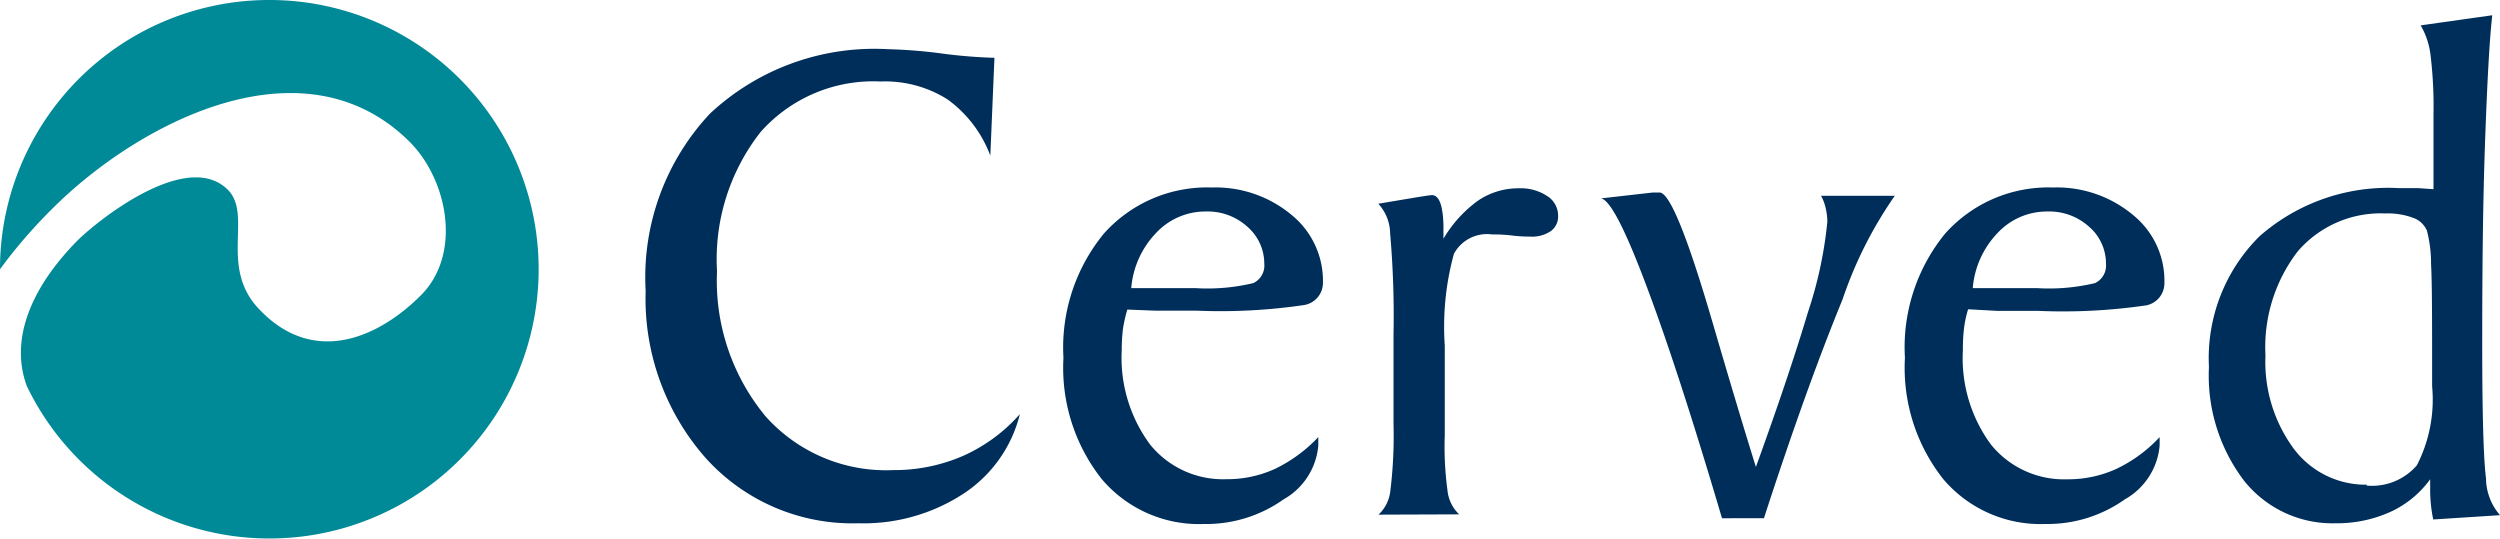 <svg xmlns="http://www.w3.org/2000/svg" width="100" height="21.542"><g data-name="Livello 2"><g data-name="Livello 1-2"><path fill="#002e5a" d="m39.778 2.312-.165 3.913a4.9 4.9 0 0 0-1.709-2.247 4.67 4.67 0 0 0-2.678-.718 6.02 6.02 0 0 0-4.8 2.018 8.24 8.24 0 0 0-1.745 5.572 8.5 8.5 0 0 0 1.939 5.8 6.46 6.46 0 0 0 5.12 2.154 6.9 6.9 0 0 0 2.779-.567 6.6 6.6 0 0 0 2.276-1.673 5.33 5.33 0 0 1-2.254 3.182 7.3 7.3 0 0 1-4.2 1.185 7.9 7.9 0 0 1-6.11-2.606 9.64 9.64 0 0 1-2.405-6.692 9.57 9.57 0 0 1 2.578-7.094 9.63 9.63 0 0 1 7.116-2.571 20 20 0 0 1 2.154.172 20 20 0 0 0 2.1.172Z" data-name="Path 65"/><path fill="#002e5a" d="M52.732 17.484v.337a2.74 2.74 0 0 1-1.391 2.155 5.35 5.35 0 0 1-3.181.984 5.1 5.1 0 0 1-4.093-1.8 7.18 7.18 0 0 1-1.529-4.847 7.18 7.18 0 0 1 1.623-4.976A5.53 5.53 0 0 1 48.466 7.5a4.75 4.75 0 0 1 3.217 1.113 3.4 3.4 0 0 1 1.235 2.707.9.9 0 0 1-.761.883 23 23 0 0 1-4.308.223h-1.651l-1.106-.043a6 6 0 0 0-.172.761 7 7 0 0 0-.05.854 5.83 5.83 0 0 0 1.134 3.784 3.75 3.75 0 0 0 3.052 1.386 4.6 4.6 0 0 0 1.967-.424 5.9 5.9 0 0 0 1.709-1.26m-7.475-5.96h2.542a7.9 7.9 0 0 0 2.334-.2.775.775 0 0 0 .438-.775 1.95 1.95 0 0 0-.675-1.479 2.36 2.36 0 0 0-1.659-.61 2.7 2.7 0 0 0-2.01.876 3.6 3.6 0 0 0-.977 2.19Z" data-name="Path 66"/><path fill="#002e5a" d="M55.141 20.586a1.53 1.53 0 0 0 .474-.962 18 18 0 0 0 .126-2.657v-3.59a38 38 0 0 0-.136-4.043 1.78 1.78 0 0 0-.474-1.185l1.285-.215q.765-.129.862-.129.424 0 .46 1.185v.56a5 5 0 0 1 1.391-1.53 2.87 2.87 0 0 1 1.644-.488 1.9 1.9 0 0 1 1.113.309.92.92 0 0 1 .438.775.72.72 0 0 1-.287.625 1.33 1.33 0 0 1-.833.223 6 6 0 0 1-.718-.043 6 6 0 0 0-.8-.043 1.5 1.5 0 0 0-1.529.775 11 11 0 0 0-.366 3.669v3.59a13 13 0 0 0 .108 2.2 1.53 1.53 0 0 0 .467.962Z" data-name="Path 67"/><path fill="#002e5a" d="M68.88 20.73q-1.774-6-3.037-9.334c-.84-2.233-1.436-3.389-1.8-3.461l2.073-.235h.266q.61 0 2.154 5.313 1.005 3.439 1.7 5.665 1.307-3.6 2.089-6.211a16.4 16.4 0 0 0 .768-3.59 2.3 2.3 0 0 0-.065-.546 1.8 1.8 0 0 0-.187-.5h2.951a16.4 16.4 0 0 0-2.089 4.143q-1.45 3.533-3.145 8.753Z" data-name="Path 68"/><path fill="#002e5a" d="M86.386 17.484v.337a2.74 2.74 0 0 1-1.393 2.154 5.34 5.34 0 0 1-3.174.984 5.1 5.1 0 0 1-4.093-1.8 7.18 7.18 0 0 1-1.529-4.847 7.18 7.18 0 0 1 1.616-4.976A5.53 5.53 0 0 1 82.121 7.5a4.75 4.75 0 0 1 3.22 1.116 3.38 3.38 0 0 1 1.235 2.707.9.9 0 0 1-.718.89 23 23 0 0 1-4.308.223h-1.648l-1.178-.065a4.5 4.5 0 0 0-.165.775 7 7 0 0 0-.043.854 5.82 5.82 0 0 0 1.125 3.786 3.76 3.76 0 0 0 3.052 1.386 4.65 4.65 0 0 0 1.946-.409 5.7 5.7 0 0 0 1.747-1.279m-7.475-5.96h2.556a7.9 7.9 0 0 0 2.334-.2.775.775 0 0 0 .438-.775 1.94 1.94 0 0 0-.675-1.479 2.37 2.37 0 0 0-1.666-.61 2.7 2.7 0 0 0-2.01.876 3.6 3.6 0 0 0-.977 2.188" data-name="Path 69"/><path fill="#002e5a" d="M99.691.61c-.108.933-.2 2.6-.287 5.026s-.115 5.091-.115 8.071q0 4.258.151 5.421a2.28 2.28 0 0 0 .56 1.479l-2.671.172a5.8 5.8 0 0 1-.122-1.249v-.359a4.05 4.05 0 0 1-1.58 1.3 5.2 5.2 0 0 1-2.2.46 4.52 4.52 0 0 1-3.669-1.709 6.94 6.94 0 0 1-1.4-4.538 6.86 6.86 0 0 1 2.032-5.242 7.8 7.8 0 0 1 5.565-1.917h.775l.61.043V4.581a17 17 0 0 0-.119-2.381 3.05 3.05 0 0 0-.395-1.185Zm-5.026 18.813a2.37 2.37 0 0 0 2.01-.811 5.75 5.75 0 0 0 .61-3.159c0-2.542 0-4.172-.043-4.89a5.2 5.2 0 0 0-.165-1.336.93.93 0 0 0-.56-.517 2.9 2.9 0 0 0-1.106-.172 4.37 4.37 0 0 0-3.5 1.515 6.28 6.28 0 0 0-1.292 4.165 5.85 5.85 0 0 0 1.134 3.734 3.59 3.59 0 0 0 2.915 1.436Z" data-name="Path 70"/><path fill="#008996" d="M10.77 0A10.77 10.77 0 0 0-.001 10.77a20.5 20.5 0 0 1 2.112-2.441c3.411-3.4 10.009-6.893 14.274-2.657 1.529 1.529 2.1 4.488.452 6.139-1.766 1.766-4.308 2.786-6.419.61-1.7-1.7-.287-3.813-1.307-4.832C7.517 6 4.085 8.674 3.141 9.579 1.12 11.611.416 13.686 1.077 15.452A10.77 10.77 0 1 0 10.77 0" data-name="Path 71"/></g></g></svg>